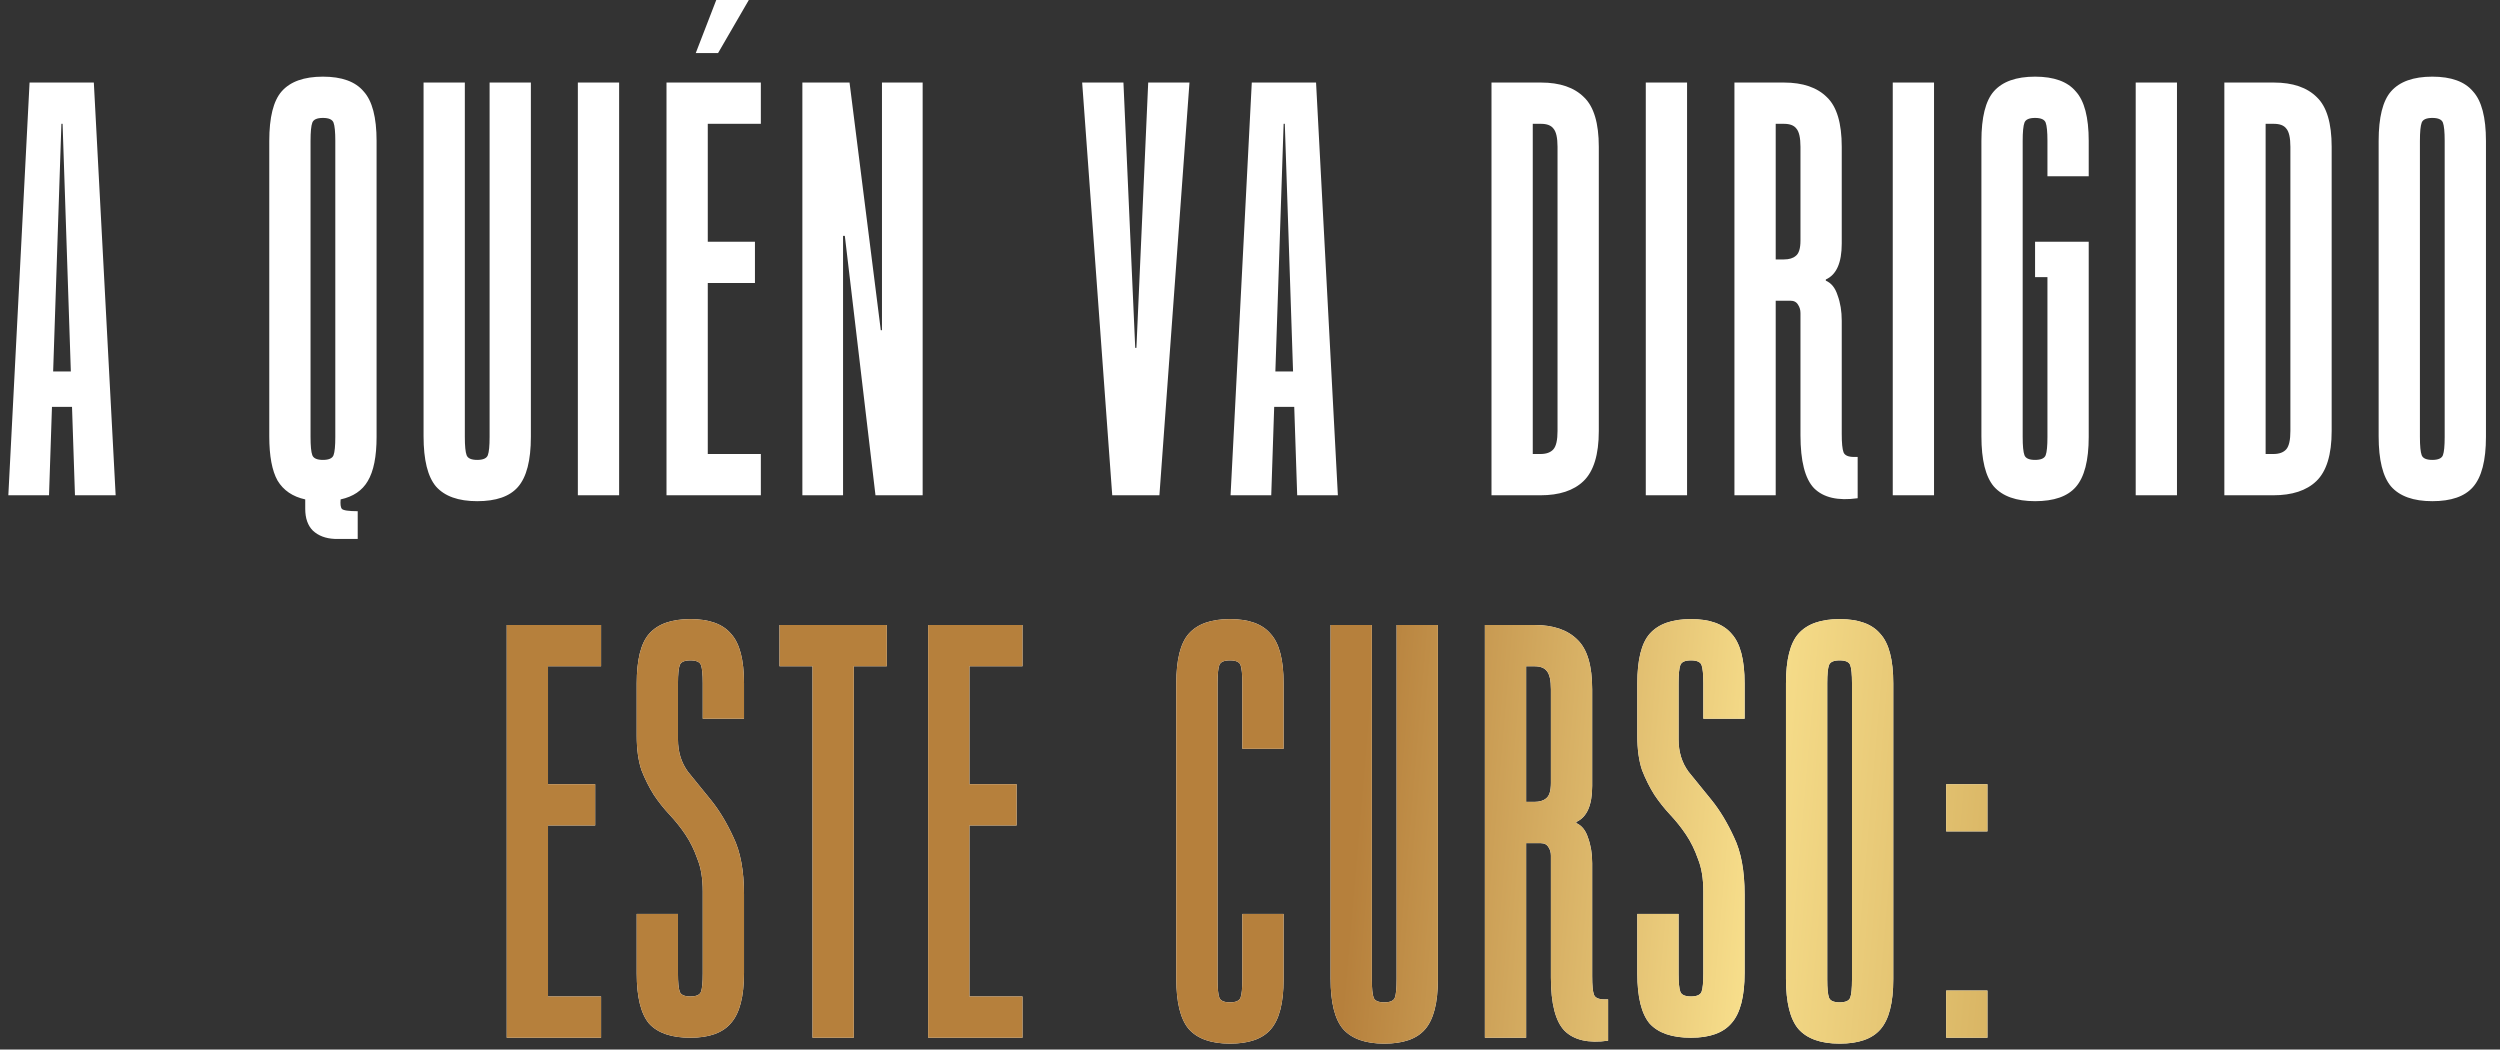 <?xml version="1.0" encoding="UTF-8"?> <svg xmlns="http://www.w3.org/2000/svg" width="424" height="178" viewBox="0 0 424 178" fill="none"><rect x="0" y="0" width="424" height="178" fill="#333333" stroke="none"/> <path d="M1.414 84L5.014 14H15.914L19.614 84H12.714L12.214 69H8.814L8.314 84H1.414ZM9.014 63H12.014L10.614 21H10.414L9.014 63ZM63.868 74.1C63.868 77.433 63.368 79.933 62.368 81.6C61.435 83.2 59.901 84.233 57.768 84.7C57.701 85.5 57.768 86.033 57.968 86.3C58.235 86.567 59.135 86.7 60.668 86.7V91.4H56.768C55.235 91.333 54.001 90.867 53.068 90C52.201 89.133 51.768 87.9 51.768 86.3V84.7C49.635 84.233 48.068 83.167 47.068 81.5C46.135 79.833 45.668 77.333 45.668 74V23.9C45.668 19.9 46.368 17.1 47.768 15.5C49.235 13.833 51.568 13 54.768 13C57.968 13 60.268 13.833 61.668 15.5C63.135 17.1 63.868 19.9 63.868 23.9V74.1ZM56.868 23.9C56.868 22.367 56.768 21.333 56.568 20.8C56.368 20.267 55.768 20 54.768 20C53.768 20 53.168 20.267 52.968 20.8C52.768 21.333 52.668 22.367 52.668 23.9V74.1C52.668 75.633 52.768 76.667 52.968 77.2C53.168 77.733 53.768 78 54.768 78C55.768 78 56.368 77.733 56.568 77.2C56.768 76.667 56.868 75.633 56.868 74.1V23.9ZM78.836 14V74.1C78.836 75.633 78.936 76.667 79.136 77.2C79.336 77.733 79.936 78 80.936 78C81.936 78 82.536 77.733 82.736 77.2C82.936 76.667 83.036 75.633 83.036 74.1V14H90.036V74.1C90.036 78.1 89.303 80.933 87.836 82.6C86.436 84.2 84.136 85 80.936 85C77.736 85 75.403 84.167 73.936 82.5C72.536 80.833 71.836 78 71.836 74V14H78.836ZM98.004 84V14H105.004V84H98.004ZM113.039 14H129.039V21H120.039V41H128.039V48H120.039V77H129.039V84H113.039V14ZM156.482 84H148.482L143.282 40H142.982V84H136.082V14H144.082L149.382 56H149.582V14H156.482V84ZM183.535 14H190.535L192.535 59H192.735L194.735 14H201.735L196.635 84H188.635L183.535 14ZM208.703 84L212.303 14H223.203L226.903 84H220.003L219.503 69H216.103L215.603 84H208.703ZM216.303 63H219.303L217.903 21H217.703L216.303 63ZM261.357 14C264.557 14 266.99 14.833 268.657 16.5C270.324 18.1 271.157 20.9 271.157 24.9V73.1C271.157 77.1 270.29 79.933 268.557 81.6C266.89 83.2 264.457 84 261.257 84H252.957V14H261.357ZM259.957 77H261.257C262.257 77 262.99 76.733 263.457 76.2C263.924 75.667 264.157 74.633 264.157 73.1V24.9C264.157 23.367 263.924 22.333 263.457 21.8C263.057 21.267 262.357 21 261.357 21H259.957V77ZM279.125 84V14H286.125V84H279.125ZM315.06 84.5C311.727 84.967 309.26 84.4 307.66 82.8C306.127 81.2 305.36 78.2 305.36 73.8V53.1C305.36 52.567 305.227 52.1 304.96 51.7C304.693 51.233 304.26 51 303.66 51H301.16V84H294.16V14H302.56C305.76 14 308.193 14.833 309.86 16.5C311.527 18.1 312.36 20.9 312.36 24.9V41.3C312.36 44.567 311.46 46.6 309.66 47.4V47.6C310.593 48 311.26 48.833 311.66 50.1C312.127 51.367 312.36 52.8 312.36 54.4V73.6C312.36 75.133 312.46 76.167 312.66 76.7C312.86 77.233 313.46 77.5 314.46 77.5H315.06V84.5ZM305.36 40.8V24.9C305.36 23.367 305.127 22.333 304.66 21.8C304.26 21.267 303.56 21 302.56 21H301.16V44H302.56C303.427 44 304.093 43.8 304.56 43.4C305.093 43 305.36 42.133 305.36 40.8ZM321.012 84V14H328.012V84H321.012ZM343.047 74.1C343.047 75.633 343.147 76.667 343.347 77.2C343.547 77.733 344.147 78 345.147 78C346.147 78 346.747 77.733 346.947 77.2C347.147 76.667 347.247 75.633 347.247 74.1V47H345.147V41H354.247V74.1C354.247 78.1 353.514 80.933 352.047 82.6C350.647 84.2 348.347 85 345.147 85C341.947 85 339.614 84.167 338.147 82.5C336.747 80.833 336.047 78 336.047 74V23.9C336.047 19.9 336.747 17.1 338.147 15.5C339.614 13.833 341.947 13 345.147 13C348.347 13 350.647 13.833 352.047 15.5C353.514 17.1 354.247 19.9 354.247 23.9V29.9H347.247V23.9C347.247 22.367 347.147 21.333 346.947 20.8C346.747 20.267 346.147 20 345.147 20C344.147 20 343.547 20.267 343.347 20.8C343.147 21.333 343.047 22.367 343.047 23.9V74.1ZM362.215 84V14H369.215V84H362.215ZM385.65 14C388.85 14 391.283 14.833 392.95 16.5C394.617 18.1 395.45 20.9 395.45 24.9V73.1C395.45 77.1 394.583 79.933 392.85 81.6C391.183 83.2 388.75 84 385.55 84H377.25V14H385.65ZM384.25 77H385.55C386.55 77 387.283 76.733 387.75 76.2C388.217 75.667 388.45 74.633 388.45 73.1V24.9C388.45 23.367 388.217 22.333 387.75 21.8C387.35 21.267 386.65 21 385.65 21H384.25V77ZM421.618 74.1C421.618 78.1 420.885 80.933 419.418 82.6C418.018 84.2 415.718 85 412.518 85C409.318 85 406.985 84.167 405.518 82.5C404.118 80.833 403.418 78 403.418 74V23.9C403.418 19.9 404.118 17.1 405.518 15.5C406.985 13.833 409.318 13 412.518 13C415.718 13 418.018 13.833 419.418 15.5C420.885 17.1 421.618 19.9 421.618 23.9V74.1ZM414.618 23.9C414.618 22.367 414.518 21.333 414.318 20.8C414.118 20.267 413.518 20 412.518 20C411.518 20 410.918 20.267 410.718 20.8C410.518 21.333 410.418 22.367 410.418 23.9V74.1C410.418 75.633 410.518 76.667 410.718 77.2C410.918 77.733 411.518 78 412.518 78C413.518 78 414.118 77.733 414.318 77.2C414.518 76.667 414.618 75.633 414.618 74.1V23.9Z" fill="white"></path> <path d="M85.943 106H101.943V113H92.943V133H100.943V140H92.943V169H101.943V176H85.943V106ZM114.986 165.1C114.986 166.633 115.086 167.667 115.286 168.2C115.486 168.733 116.086 169 117.086 169C118.086 169 118.686 168.733 118.886 168.2C119.086 167.667 119.186 166.633 119.186 165.1V151.2C119.186 149 118.886 147.167 118.286 145.7C117.753 144.167 117.086 142.8 116.286 141.6C115.486 140.4 114.586 139.267 113.586 138.2C112.586 137.133 111.686 136 110.886 134.8C110.086 133.533 109.386 132.133 108.786 130.6C108.253 129 107.986 127.067 107.986 124.8V115.9C107.986 111.9 108.686 109.1 110.086 107.5C111.553 105.833 113.886 105 117.086 105C120.286 105 122.586 105.833 123.986 107.5C125.453 109.1 126.186 111.9 126.186 115.9V121.9H119.186V115.9C119.186 114.367 119.086 113.333 118.886 112.8C118.686 112.267 118.086 112 117.086 112C116.086 112 115.486 112.267 115.286 112.8C115.086 113.333 114.986 114.367 114.986 115.9V125.4C114.986 127.533 115.553 129.367 116.686 130.9C117.886 132.367 119.186 133.967 120.586 135.7C121.986 137.433 123.253 139.533 124.386 142C125.586 144.467 126.186 147.7 126.186 151.7V165C126.186 169 125.453 171.833 123.986 173.5C122.586 175.167 120.286 176 117.086 176C113.886 176 111.553 175.2 110.086 173.6C108.686 171.933 107.986 169.1 107.986 165.1V155H114.986V165.1ZM150.401 106V113H144.801V176H137.801V113H132.201V106H150.401ZM157.416 106H173.416V113H164.416V133H172.416V140H164.416V169H173.416V176H157.416V106ZM206.498 166.1C206.498 167.633 206.598 168.667 206.798 169.2C206.998 169.733 207.598 170 208.598 170C209.598 170 210.198 169.733 210.398 169.2C210.598 168.667 210.698 167.633 210.698 166.1V155H217.698V166.1C217.698 170.1 216.965 172.933 215.498 174.6C214.098 176.2 211.798 177 208.598 177C205.398 177 203.065 176.167 201.598 174.5C200.198 172.833 199.498 170 199.498 166V115.9C199.498 111.9 200.198 109.1 201.598 107.5C203.065 105.833 205.398 105 208.598 105C211.798 105 214.098 105.833 215.498 107.5C216.965 109.1 217.698 111.9 217.698 115.9V127H210.698V115.9C210.698 114.367 210.598 113.333 210.398 112.8C210.198 112.267 209.598 112 208.598 112C207.598 112 206.998 112.267 206.798 112.8C206.598 113.333 206.498 114.367 206.498 115.9V166.1ZM232.666 106V166.1C232.666 167.633 232.766 168.667 232.966 169.2C233.166 169.733 233.766 170 234.766 170C235.766 170 236.366 169.733 236.566 169.2C236.766 168.667 236.866 167.633 236.866 166.1V106H243.866V166.1C243.866 170.1 243.133 172.933 241.666 174.6C240.266 176.2 237.966 177 234.766 177C231.566 177 229.233 176.167 227.766 174.5C226.366 172.833 225.666 170 225.666 166V106H232.666ZM272.734 176.5C269.401 176.967 266.934 176.4 265.334 174.8C263.801 173.2 263.034 170.2 263.034 165.8V145.1C263.034 144.567 262.901 144.1 262.634 143.7C262.367 143.233 261.934 143 261.334 143H258.834V176H251.834V106H260.234C263.434 106 265.867 106.833 267.534 108.5C269.201 110.1 270.034 112.9 270.034 116.9V133.3C270.034 136.567 269.134 138.6 267.334 139.4V139.6C268.267 140 268.934 140.833 269.334 142.1C269.801 143.367 270.034 144.8 270.034 146.4V165.6C270.034 167.133 270.134 168.167 270.334 168.7C270.534 169.233 271.134 169.5 272.134 169.5H272.734V176.5ZM263.034 132.8V116.9C263.034 115.367 262.801 114.333 262.334 113.8C261.934 113.267 261.234 113 260.234 113H258.834V136H260.234C261.101 136 261.767 135.8 262.234 135.4C262.767 135 263.034 134.133 263.034 132.8ZM284.686 165.1C284.686 166.633 284.786 167.667 284.986 168.2C285.186 168.733 285.786 169 286.786 169C287.786 169 288.386 168.733 288.586 168.2C288.786 167.667 288.886 166.633 288.886 165.1V151.2C288.886 149 288.586 147.167 287.986 145.7C287.452 144.167 286.786 142.8 285.986 141.6C285.186 140.4 284.286 139.267 283.286 138.2C282.286 137.133 281.386 136 280.586 134.8C279.786 133.533 279.086 132.133 278.486 130.6C277.952 129 277.686 127.067 277.686 124.8V115.9C277.686 111.9 278.386 109.1 279.786 107.5C281.252 105.833 283.586 105 286.786 105C289.986 105 292.286 105.833 293.686 107.5C295.152 109.1 295.886 111.9 295.886 115.9V121.9H288.886V115.9C288.886 114.367 288.786 113.333 288.586 112.8C288.386 112.267 287.786 112 286.786 112C285.786 112 285.186 112.267 284.986 112.8C284.786 113.333 284.686 114.367 284.686 115.9V125.4C284.686 127.533 285.252 129.367 286.386 130.9C287.586 132.367 288.886 133.967 290.286 135.7C291.686 137.433 292.952 139.533 294.086 142C295.286 144.467 295.886 147.7 295.886 151.7V165C295.886 169 295.152 171.833 293.686 173.5C292.286 175.167 289.986 176 286.786 176C283.586 176 281.252 175.2 279.786 173.6C278.386 171.933 277.686 169.1 277.686 165.1V155H284.686V165.1ZM321.1 166.1C321.1 170.1 320.367 172.933 318.9 174.6C317.5 176.2 315.2 177 312 177C308.8 177 306.467 176.167 305 174.5C303.6 172.833 302.9 170 302.9 166V115.9C302.9 111.9 303.6 109.1 305 107.5C306.467 105.833 308.8 105 312 105C315.2 105 317.5 105.833 318.9 107.5C320.367 109.1 321.1 111.9 321.1 115.9V166.1ZM314.1 115.9C314.1 114.367 314 113.333 313.8 112.8C313.6 112.267 313 112 312 112C311 112 310.4 112.267 310.2 112.8C310 113.333 309.9 114.367 309.9 115.9V166.1C309.9 167.633 310 168.667 310.2 169.2C310.4 169.733 311 170 312 170C313 170 313.6 169.733 313.8 169.2C314 168.667 314.1 167.633 314.1 166.1V115.9ZM330.068 133H337.068V141H330.068V133ZM330.068 168H337.068V176H330.068V168Z" fill="white"></path> <path d="M85.943 106H101.943V113H92.943V133H100.943V140H92.943V169H101.943V176H85.943V106ZM114.986 165.1C114.986 166.633 115.086 167.667 115.286 168.2C115.486 168.733 116.086 169 117.086 169C118.086 169 118.686 168.733 118.886 168.2C119.086 167.667 119.186 166.633 119.186 165.1V151.2C119.186 149 118.886 147.167 118.286 145.7C117.753 144.167 117.086 142.8 116.286 141.6C115.486 140.4 114.586 139.267 113.586 138.2C112.586 137.133 111.686 136 110.886 134.8C110.086 133.533 109.386 132.133 108.786 130.6C108.253 129 107.986 127.067 107.986 124.8V115.9C107.986 111.9 108.686 109.1 110.086 107.5C111.553 105.833 113.886 105 117.086 105C120.286 105 122.586 105.833 123.986 107.5C125.453 109.1 126.186 111.9 126.186 115.9V121.9H119.186V115.9C119.186 114.367 119.086 113.333 118.886 112.8C118.686 112.267 118.086 112 117.086 112C116.086 112 115.486 112.267 115.286 112.8C115.086 113.333 114.986 114.367 114.986 115.9V125.4C114.986 127.533 115.553 129.367 116.686 130.9C117.886 132.367 119.186 133.967 120.586 135.7C121.986 137.433 123.253 139.533 124.386 142C125.586 144.467 126.186 147.7 126.186 151.7V165C126.186 169 125.453 171.833 123.986 173.5C122.586 175.167 120.286 176 117.086 176C113.886 176 111.553 175.2 110.086 173.6C108.686 171.933 107.986 169.1 107.986 165.1V155H114.986V165.1ZM150.401 106V113H144.801V176H137.801V113H132.201V106H150.401ZM157.416 106H173.416V113H164.416V133H172.416V140H164.416V169H173.416V176H157.416V106ZM206.498 166.1C206.498 167.633 206.598 168.667 206.798 169.2C206.998 169.733 207.598 170 208.598 170C209.598 170 210.198 169.733 210.398 169.2C210.598 168.667 210.698 167.633 210.698 166.1V155H217.698V166.1C217.698 170.1 216.965 172.933 215.498 174.6C214.098 176.2 211.798 177 208.598 177C205.398 177 203.065 176.167 201.598 174.5C200.198 172.833 199.498 170 199.498 166V115.9C199.498 111.9 200.198 109.1 201.598 107.5C203.065 105.833 205.398 105 208.598 105C211.798 105 214.098 105.833 215.498 107.5C216.965 109.1 217.698 111.9 217.698 115.9V127H210.698V115.9C210.698 114.367 210.598 113.333 210.398 112.8C210.198 112.267 209.598 112 208.598 112C207.598 112 206.998 112.267 206.798 112.8C206.598 113.333 206.498 114.367 206.498 115.9V166.1ZM232.666 106V166.1C232.666 167.633 232.766 168.667 232.966 169.2C233.166 169.733 233.766 170 234.766 170C235.766 170 236.366 169.733 236.566 169.2C236.766 168.667 236.866 167.633 236.866 166.1V106H243.866V166.1C243.866 170.1 243.133 172.933 241.666 174.6C240.266 176.2 237.966 177 234.766 177C231.566 177 229.233 176.167 227.766 174.5C226.366 172.833 225.666 170 225.666 166V106H232.666ZM272.734 176.5C269.401 176.967 266.934 176.4 265.334 174.8C263.801 173.2 263.034 170.2 263.034 165.8V145.1C263.034 144.567 262.901 144.1 262.634 143.7C262.367 143.233 261.934 143 261.334 143H258.834V176H251.834V106H260.234C263.434 106 265.867 106.833 267.534 108.5C269.201 110.1 270.034 112.9 270.034 116.9V133.3C270.034 136.567 269.134 138.6 267.334 139.4V139.6C268.267 140 268.934 140.833 269.334 142.1C269.801 143.367 270.034 144.8 270.034 146.4V165.6C270.034 167.133 270.134 168.167 270.334 168.7C270.534 169.233 271.134 169.5 272.134 169.5H272.734V176.5ZM263.034 132.8V116.9C263.034 115.367 262.801 114.333 262.334 113.8C261.934 113.267 261.234 113 260.234 113H258.834V136H260.234C261.101 136 261.767 135.8 262.234 135.4C262.767 135 263.034 134.133 263.034 132.8ZM284.686 165.1C284.686 166.633 284.786 167.667 284.986 168.2C285.186 168.733 285.786 169 286.786 169C287.786 169 288.386 168.733 288.586 168.2C288.786 167.667 288.886 166.633 288.886 165.1V151.2C288.886 149 288.586 147.167 287.986 145.7C287.452 144.167 286.786 142.8 285.986 141.6C285.186 140.4 284.286 139.267 283.286 138.2C282.286 137.133 281.386 136 280.586 134.8C279.786 133.533 279.086 132.133 278.486 130.6C277.952 129 277.686 127.067 277.686 124.8V115.9C277.686 111.9 278.386 109.1 279.786 107.5C281.252 105.833 283.586 105 286.786 105C289.986 105 292.286 105.833 293.686 107.5C295.152 109.1 295.886 111.9 295.886 115.9V121.9H288.886V115.9C288.886 114.367 288.786 113.333 288.586 112.8C288.386 112.267 287.786 112 286.786 112C285.786 112 285.186 112.267 284.986 112.8C284.786 113.333 284.686 114.367 284.686 115.9V125.4C284.686 127.533 285.252 129.367 286.386 130.9C287.586 132.367 288.886 133.967 290.286 135.7C291.686 137.433 292.952 139.533 294.086 142C295.286 144.467 295.886 147.7 295.886 151.7V165C295.886 169 295.152 171.833 293.686 173.5C292.286 175.167 289.986 176 286.786 176C283.586 176 281.252 175.2 279.786 173.6C278.386 171.933 277.686 169.1 277.686 165.1V155H284.686V165.1ZM321.1 166.1C321.1 170.1 320.367 172.933 318.9 174.6C317.5 176.2 315.2 177 312 177C308.8 177 306.467 176.167 305 174.5C303.6 172.833 302.9 170 302.9 166V115.9C302.9 111.9 303.6 109.1 305 107.5C306.467 105.833 308.8 105 312 105C315.2 105 317.5 105.833 318.9 107.5C320.367 109.1 321.1 111.9 321.1 115.9V166.1ZM314.1 115.9C314.1 114.367 314 113.333 313.8 112.8C313.6 112.267 313 112 312 112C311 112 310.4 112.267 310.2 112.8C310 113.333 309.9 114.367 309.9 115.9V166.1C309.9 167.633 310 168.667 310.2 169.2C310.4 169.733 311 170 312 170C313 170 313.6 169.733 313.8 169.2C314 168.667 314.1 167.633 314.1 166.1V115.9ZM330.068 133H337.068V141H330.068V133ZM330.068 168H337.068V176H330.068V168Z" fill="url(#paint0_linear_80_669)"></path> <path d="M127 0H121.477L118 9H121.784L127 0Z" fill="white"></path> <defs> <linearGradient id="paint0_linear_80_669" x1="248.542" y1="-73.943" x2="491.815" y2="-53.11" gradientUnits="userSpaceOnUse"> <stop stop-color="#B6803C"></stop> <stop offset="0.276" stop-color="#F7DE8B"></stop> <stop offset="0.605" stop-color="#BE9041"></stop> <stop offset="1" stop-color="#704514"></stop> </linearGradient> </defs> </svg> 
